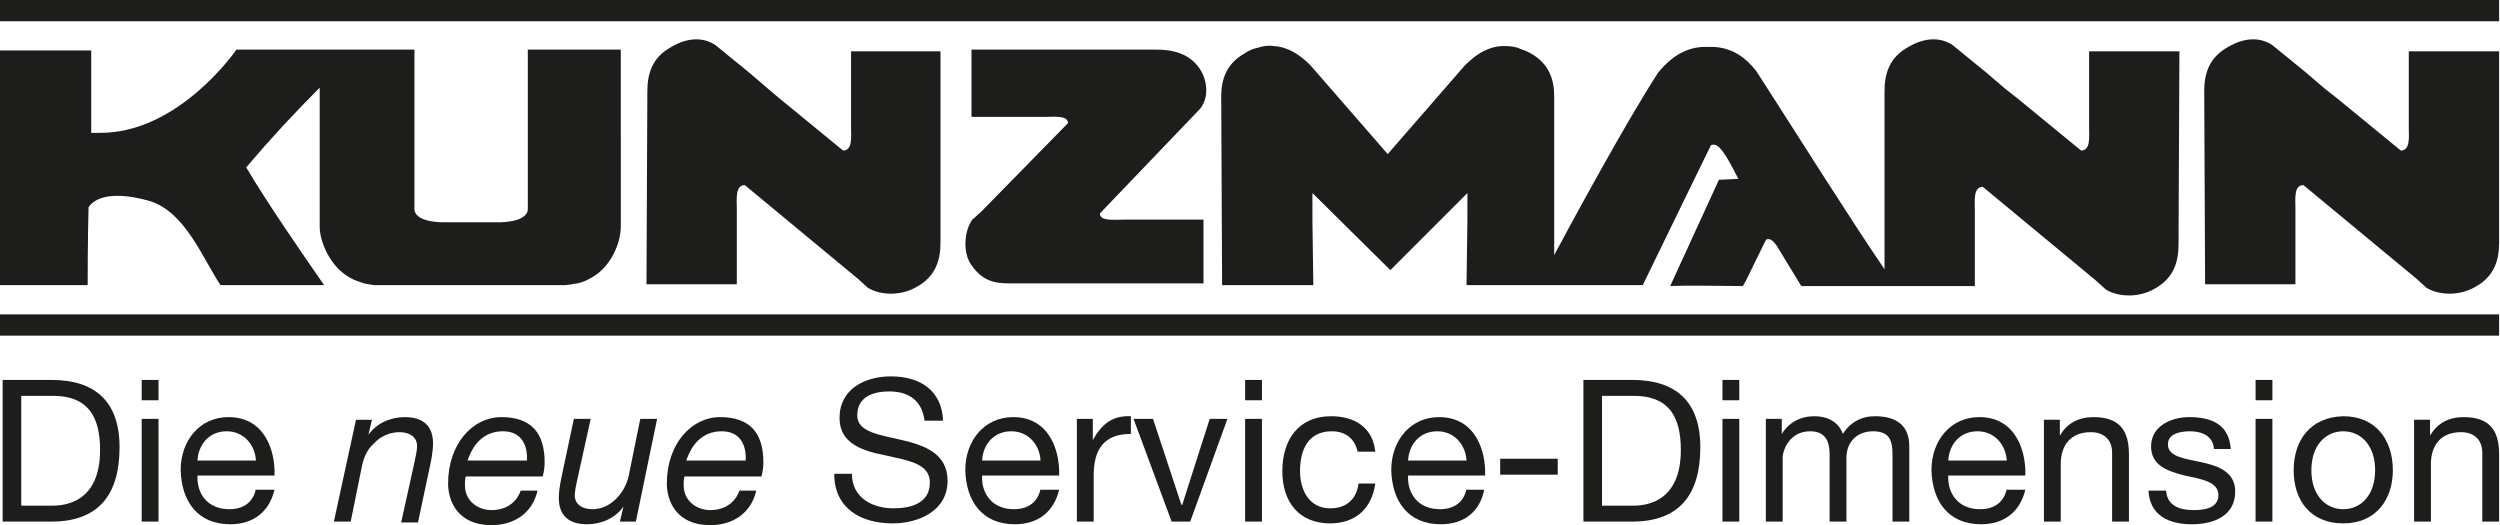 <?xml version="1.0" encoding="utf-8"?>
<!-- Generator: Adobe Illustrator 25.3.1, SVG Export Plug-In . SVG Version: 6.00 Build 0)  -->
<svg version="1.1" id="Ebene_1" xmlns="http://www.w3.org/2000/svg" xmlns:xlink="http://www.w3.org/1999/xlink" x="0px" y="0px"
	 viewBox="0 0 282.3 59.3" style="enable-background:new 0 0 282.3 59.3;" xml:space="preserve">
<style type="text/css">
	.st0{fill:#FFFFFF;}
	.st1{fill:#1D1D1B;}
	.st2{fill-rule:evenodd;clip-rule:evenodd;fill:#FFFFFF;}
	.st3{fill-rule:evenodd;clip-rule:evenodd;fill:#1D1D1B;}
</style>
<g>
	<rect x="0" class="st1" width="282.2" height="2.4"/>
	<polygon class="st1" points="282.2,36.3 282.2,35.5 0,35.5 0,37.9 282.2,37.9 282.2,36.3 	"/>
	<path class="st1" d="M135.9,32v-7.2h-9.1c-1,0-2.6,0.2-2.6-0.7l11.3-11.8c1-1.2,0.9-3.1,0-4.5c-1.2-1.8-3.1-2.2-5-2.2l-20.8,0v7.6
		h8.3c1,0,2.6-0.2,2.6,0.7l-9.8,10l-1,0.9c-0.9,1.2-1.1,3.6-0.2,5c1.2,1.8,2.5,2.2,4.3,2.2L135.9,32z"/>
	<path class="st1" d="M106.2,5.8H96.1v8.6c0,1,0.2,2.6-0.9,2.6L88,11.1v0L86.7,10l-2.1-1.8l0,0l-3.8-3.1c-1.5-1-3.3-0.8-5,0.2
		c-2.2,1.2-2.7,3.1-2.7,5L73,32.1h10.2v-8.6c0-1-0.2-2.6,0.9-2.6l12.8,10.6l1.1,1c1.5,0.9,3.8,0.9,5.5-0.1c2.2-1.2,2.7-3.1,2.7-5
		L106.2,5.8z"/>
	<path class="st1" d="M282.2,5.8h-10.2v8.6c0,1,0.2,2.6-0.9,2.6l-7.2-5.9v0l-1.4-1.1l-2.1-1.8l0,0l-3.8-3.1c-1.5-1-3.3-0.8-5,0.2
		c-2.2,1.2-2.7,3.1-2.7,5l0.1,21.8h10.2v-8.6c0-1-0.2-2.6,0.9-2.6l12.8,10.6l1.1,1c1.5,0.9,3.8,0.9,5.5-0.1c2.2-1.2,2.7-3.1,2.7-5
		L282.2,5.8z"/>
	<path class="st1" d="M70.1,5.6H59.6l0,18l0,0c0,0,0.2,1.4-3.1,1.5h-6.6c-3.3-0.1-3.1-1.5-3.1-1.5l0,0l0-18h-7.7l0,0l-12.4,0
		c0,0-6.5,9.5-15.5,9.4l-0.9,0l0-9.3c0,0-6.8,0-10.4,0c0,8,0,17.3,0,26.5l10,0c0,0,0-5.4,0.1-8.8c1.3-1.9,4.9-1.3,6.9-0.7
		c4,1.2,6,6.5,8,9.5l10.4,0l1.3,0c-2.9-4.2-6.3-9.1-8.8-13.3c2.8-3.3,5.5-6.2,8.3-9c0,0,0,0.1,0,0.1l0,0l0,15.6
		c0,1.7,1.2,4.6,3.5,5.8c0.5,0.3,1,0.4,1.5,0.6l0,0c0,0,0,0,0,0c0.4,0.1,0.7,0.1,1.1,0.2l21.6,0c0,0,0.9-0.1,1.4-0.2c0,0,0,0,0,0
		l0,0c0.5-0.1,1-0.3,1.5-0.6c2.3-1.2,3.4-4,3.4-5.8L70.1,5.6z"/>
	<path class="st1" d="M246.1,5.8h-10.2v8.6c0,1,0.2,2.6-0.9,2.6l-7.2-5.9v0l-1.4-1.1l-2.1-1.8l0,0l-3.8-3.1c-1.5-1-3.3-0.8-5,0.2
		c-2.2,1.2-2.7,3.1-2.7,5l0,20.1l0,0c-3.7-5.4-9.8-15.1-12.7-19.6l0,0l-1.8-2.8c-1.1-1.4-2.6-2.6-4.8-2.7c-0.2,0-0.4,0-0.6,0
		c-0.2,0-0.4,0-0.6,0c-2.2,0.1-3.8,1.4-4.9,2.7c0,0,0,0.1-0.1,0.1c-3.9,6-10.3,17.9-11.8,20.7l0-17.9c0-1.8-0.5-3.7-2.7-4.9
		c-0.5-0.3-1-0.4-1.4-0.6l0,0c0,0,0,0,0,0c-0.6-0.2-1.2-0.2-1.8-0.2c-1.7,0.1-3,1-4.2,2.2l0,0l-8.7,10l-8.7-10l0,0
		c-1.2-1.2-2.5-2.1-4.2-2.2c-0.6-0.1-1.2,0-1.8,0.2c0,0,0,0,0,0l0,0c-0.5,0.1-1,0.3-1.4,0.6c-2.2,1.2-2.7,3.1-2.7,4.9l0.1,21.3h10.3
		l-0.1-7.3v-3.1l8.8,8.7v0l0,0l0,0l8.7-8.7v3.1l-0.1,7.3h10.3v0c3.2,0,6.4,0,9.6,0l5.5-11.3l2.2-4.5c0.9-0.4,1.7,1.1,3.1,3.8
		l-2.2,0.1l-5.5,12c2.5-0.1,5.5,0,8.2,0l0.3-0.5l2.3-4.7c0.1-0.1,0.2-0.1,0.3-0.1c0.3,0,0.6,0.3,0.9,0.7l2.8,4.6l0-0.1
		c0,0.1,0.1,0.1,0.1,0.1l9.6,0v0H223v-8.6c0-1-0.2-2.6,0.9-2.6l12.8,10.6l1.1,1c1.5,0.9,3.8,0.9,5.5-0.1c2.2-1.2,2.7-3.1,2.7-5
		L246.1,5.8z"/>
	<path class="st3" d="M0.3,58.9h5.5c5.3,0,7.7-3,7.7-8.4c0-5.2-2.8-7.6-7.7-7.6H0.3V58.9L0.3,58.9z M2.4,44.7H6
		c3.9,0,5.3,2.3,5.3,6.1c0,5.9-3.9,6.3-5.4,6.3H2.4V44.7L2.4,44.7z"/>
	<path class="st3" d="M16,58.9h1.9V47.3H16V58.9L16,58.9z M17.9,42.9H16v2.3h1.9V42.9L17.9,42.9z"/>
	<path class="st3" d="M28.9,55.2c-0.3,1.5-1.4,2.3-3,2.3c-2.5,0-3.7-1.8-3.6-3.8h8.7c0.1-2.8-1.1-6.6-5.2-6.6c-3.2,0-5.4,2.6-5.4,6
		c0.1,3.5,1.9,6.1,5.6,6.1c2.6,0,4.4-1.4,5-3.9H28.9L28.9,55.2z M22.3,52c0.1-1.8,1.3-3.3,3.3-3.3c1.9,0,3.2,1.5,3.3,3.3H22.3
		L22.3,52z"/>
	<path class="st1" d="M37.7,58.9h1.9l1.3-6.4c0.2-0.9,0.6-1.8,1.3-2.4c0.7-0.8,1.8-1.3,2.9-1.3c1.1,0,2,0.5,2,1.6
		c0,0.4-0.2,1.4-0.3,1.8l-1.5,6.8h1.9l1.4-6.6c0.2-0.9,0.3-1.8,0.3-2.3c0-2-1.1-3-3.2-3c-1.6,0-3.2,0.7-4.1,2h0l0.4-1.7h-1.8
		L37.7,58.9L37.7,58.9z"/>
	<path class="st3" d="M52.8,52c0.6-1.8,1.8-3.3,4-3.3c2.1,0,2.8,1.6,2.7,3.3H52.8L52.8,52z M61.3,53.7c0.1-0.3,0.2-0.9,0.2-1.5
		c0-3.3-1.5-5.1-4.9-5.1c-3.2,0-6,3-6,7.5c0,2,1.1,4.7,4.9,4.7c2.5,0,4.6-1.3,5.2-3.9h-1.9c-0.5,1.4-1.7,2.2-3.3,2.2
		c-1.5,0-3-1-3-2.8c0-0.3,0-0.7,0.1-1H61.3L61.3,53.7z"/>
	<path class="st1" d="M74.2,47.3h-1.9l-1.3,6.4c-0.4,1.9-2,3.8-4.1,3.8c-1.1,0-2-0.5-2-1.6c0-0.4,0.2-1.4,0.3-1.8l1.5-6.8h-1.9
		l-1.4,6.6c-0.2,0.9-0.3,1.8-0.3,2.3c0,2,1.1,3,3.2,3c1.6,0,3.2-0.7,4.1-2h0l-0.4,1.7h1.8L74.2,47.3L74.2,47.3z"/>
	<path class="st3" d="M77.5,52c0.6-1.8,1.8-3.3,4-3.3c2.1,0,2.8,1.6,2.7,3.3H77.5L77.5,52z M86,53.7c0.1-0.3,0.2-0.9,0.2-1.5
		c0-3.3-1.5-5.1-4.9-5.1c-3.2,0-6,3-6,7.5c0,2,1.1,4.7,4.9,4.7c2.5,0,4.6-1.3,5.2-3.9h-1.9c-0.5,1.4-1.7,2.2-3.3,2.2
		c-1.5,0-3-1-3-2.8c0-0.3,0-0.7,0.1-1H86L86,53.7z"/>
	<path class="st1" d="M106.5,47.6c-0.1-3.5-2.6-5.1-5.9-5.1c-2.9,0-5.8,1.4-5.8,4.7c0,2.9,2.6,3.7,5.1,4.2c2.6,0.6,5.1,0.9,5.1,3.1
		c0,2.3-2.1,2.9-4.1,2.9c-2.4,0-4.7-1.2-4.7-3.9h-2c0,3.9,3,5.6,6.6,5.6c2.9,0,6.2-1.4,6.2-4.8c0-3.1-2.6-4-5.1-4.6
		c-2.6-0.6-5.1-0.9-5.1-2.8c0-2.1,1.8-2.7,3.6-2.7c2.2,0,3.7,1,4,3.3H106.5L106.5,47.6z"/>
	<path class="st3" d="M117.5,55.2c-0.3,1.5-1.4,2.3-3,2.3c-2.5,0-3.7-1.8-3.6-3.8h8.7c0.1-2.8-1.1-6.6-5.2-6.6c-3.2,0-5.4,2.6-5.4,6
		c0.1,3.5,1.9,6.1,5.6,6.1c2.6,0,4.4-1.4,5-3.9H117.5L117.5,55.2z M110.9,52c0.1-1.8,1.3-3.3,3.3-3.3c1.9,0,3.2,1.5,3.3,3.3H110.9
		L110.9,52z"/>
	<path class="st1" d="M121.6,58.9h1.9v-5.2c0-2.9,1.1-4.7,4.2-4.7v-2c-2.1-0.1-3.3,0.9-4.3,2.7h0v-2.4h-1.8V58.9L121.6,58.9z"/>
	<polygon class="st1" points="138.6,47.3 136.6,47.3 133.5,57 133.4,57 130.2,47.3 128,47.3 132.3,58.9 134.4,58.9 138.6,47.3 	"/>
	<path class="st3" d="M140.6,58.9h1.9V47.3h-1.9V58.9L140.6,58.9z M142.5,42.9h-1.9v2.3h1.9V42.9L142.5,42.9z"/>
	<path class="st1" d="M155.3,51c-0.3-2.8-2.4-4-5-4c-3.7,0-5.5,2.7-5.5,6.2c0,3.5,1.9,5.9,5.4,5.9c2.9,0,4.7-1.7,5.1-4.5h-1.9
		c-0.2,1.7-1.3,2.8-3.2,2.8c-2.4,0-3.4-2.1-3.4-4.2c0-2.4,0.9-4.5,3.6-4.5c1.6,0,2.6,0.9,2.9,2.3H155.3L155.3,51z"/>
	<path class="st3" d="M165.6,55.2c-0.3,1.5-1.4,2.3-3,2.3c-2.5,0-3.7-1.8-3.6-3.8h8.7c0.1-2.8-1.1-6.6-5.2-6.6c-3.2,0-5.4,2.6-5.4,6
		c0.1,3.5,1.9,6.1,5.6,6.1c2.6,0,4.4-1.4,4.9-3.9H165.6L165.6,55.2z M159,52c0.1-1.8,1.3-3.3,3.3-3.3c1.9,0,3.2,1.5,3.3,3.3H159
		L159,52z"/>
	<polygon class="st1" points="169.4,53.6 175.9,53.6 175.9,51.8 169.4,51.8 169.4,53.6 	"/>
	<path class="st3" d="M178.8,58.9h5.5c5.3,0,7.7-3,7.7-8.4c0-5.2-2.8-7.6-7.7-7.6h-5.5V58.9L178.8,58.9z M180.9,44.7h3.6
		c3.9,0,5.3,2.3,5.3,6.1c0,5.9-3.9,6.3-5.4,6.3h-3.5V44.7L180.9,44.7z"/>
	<path class="st3" d="M194.5,58.9h1.9V47.3h-1.9V58.9L194.5,58.9z M196.4,42.9h-1.9v2.3h1.9V42.9L196.4,42.9z"/>
	<path class="st1" d="M199.4,58.9h1.9v-7.2c0-0.9,0.8-3,3.1-3c1.7,0,2.2,1.1,2.2,2.6v7.6h1.9v-7.2c0-1.8,1.2-3,3-3
		c1.9,0,2.2,1.1,2.2,2.6v7.6h1.9v-8.5c0-2.4-1.5-3.4-3.9-3.4c-1.5,0-2.8,0.7-3.6,2c-0.5-1.4-1.8-2-3.2-2c-1.6,0-2.9,0.7-3.7,2h0
		v-1.7h-1.8V58.9L199.4,58.9z"/>
	<path class="st3" d="M226.6,55.2c-0.3,1.5-1.4,2.3-3,2.3c-2.5,0-3.7-1.8-3.6-3.8h8.7c0.1-2.8-1.1-6.6-5.2-6.6c-3.2,0-5.4,2.6-5.4,6
		c0.1,3.5,1.9,6.1,5.6,6.1c2.6,0,4.4-1.4,5-3.9H226.6L226.6,55.2z M220,52c0.1-1.8,1.3-3.3,3.3-3.3c1.9,0,3.2,1.5,3.3,3.3H220
		L220,52z"/>
	<path class="st1" d="M230.8,58.9h1.9v-6.5c0-2.1,1.1-3.6,3.4-3.6c1.5,0,2.4,0.9,2.4,2.3v7.8h1.9v-7.6c0-2.5-0.9-4.2-4-4.2
		c-1.7,0-3,0.7-3.8,2.1h0v-1.8h-1.8V58.9L230.8,58.9z"/>
	<path class="st1" d="M242.6,55.3c0.1,2.9,2.3,3.9,4.9,3.9c2.4,0,4.9-0.9,4.9-3.7c0-2.2-1.9-2.9-3.8-3.3c-1.8-0.4-3.8-0.6-3.8-2
		c0-1.2,1.3-1.5,2.5-1.5c1.3,0,2.6,0.5,2.7,2h1.9c-0.2-2.8-2.2-3.6-4.7-3.6c-2,0-4.3,1-4.3,3.3c0,2.2,1.9,2.8,3.8,3.3
		c1.9,0.4,3.8,0.7,3.8,2.2c0,1.5-1.6,1.7-2.8,1.7c-1.6,0-3-0.5-3.1-2.2H242.6L242.6,55.3z"/>
	<path class="st3" d="M254.7,58.9h1.9V47.3h-1.9V58.9L254.7,58.9z M256.6,42.9h-1.9v2.3h1.9V42.9L256.6,42.9z"/>
	<path class="st3" d="M259,53.1c0,3.4,1.9,6,5.6,6c3.7,0,5.6-2.7,5.6-6c0-3.4-1.9-6.1-5.6-6.1C260.9,47.1,259,49.7,259,53.1
		L259,53.1z M261,53.1c0-2.8,1.6-4.4,3.6-4.4c2,0,3.6,1.6,3.6,4.4c0,2.8-1.6,4.4-3.6,4.4C262.6,57.5,261,55.9,261,53.1L261,53.1z"/>
	<path class="st1" d="M272.6,58.9h1.9v-6.5c0-2.1,1.1-3.6,3.4-3.6c1.5,0,2.4,0.9,2.4,2.3v7.8h1.9v-7.6c0-2.5-0.9-4.2-4-4.2
		c-1.7,0-3,0.7-3.8,2.1h0v-1.8h-1.8V58.9L272.6,58.9z"/>
</g>
</svg>
